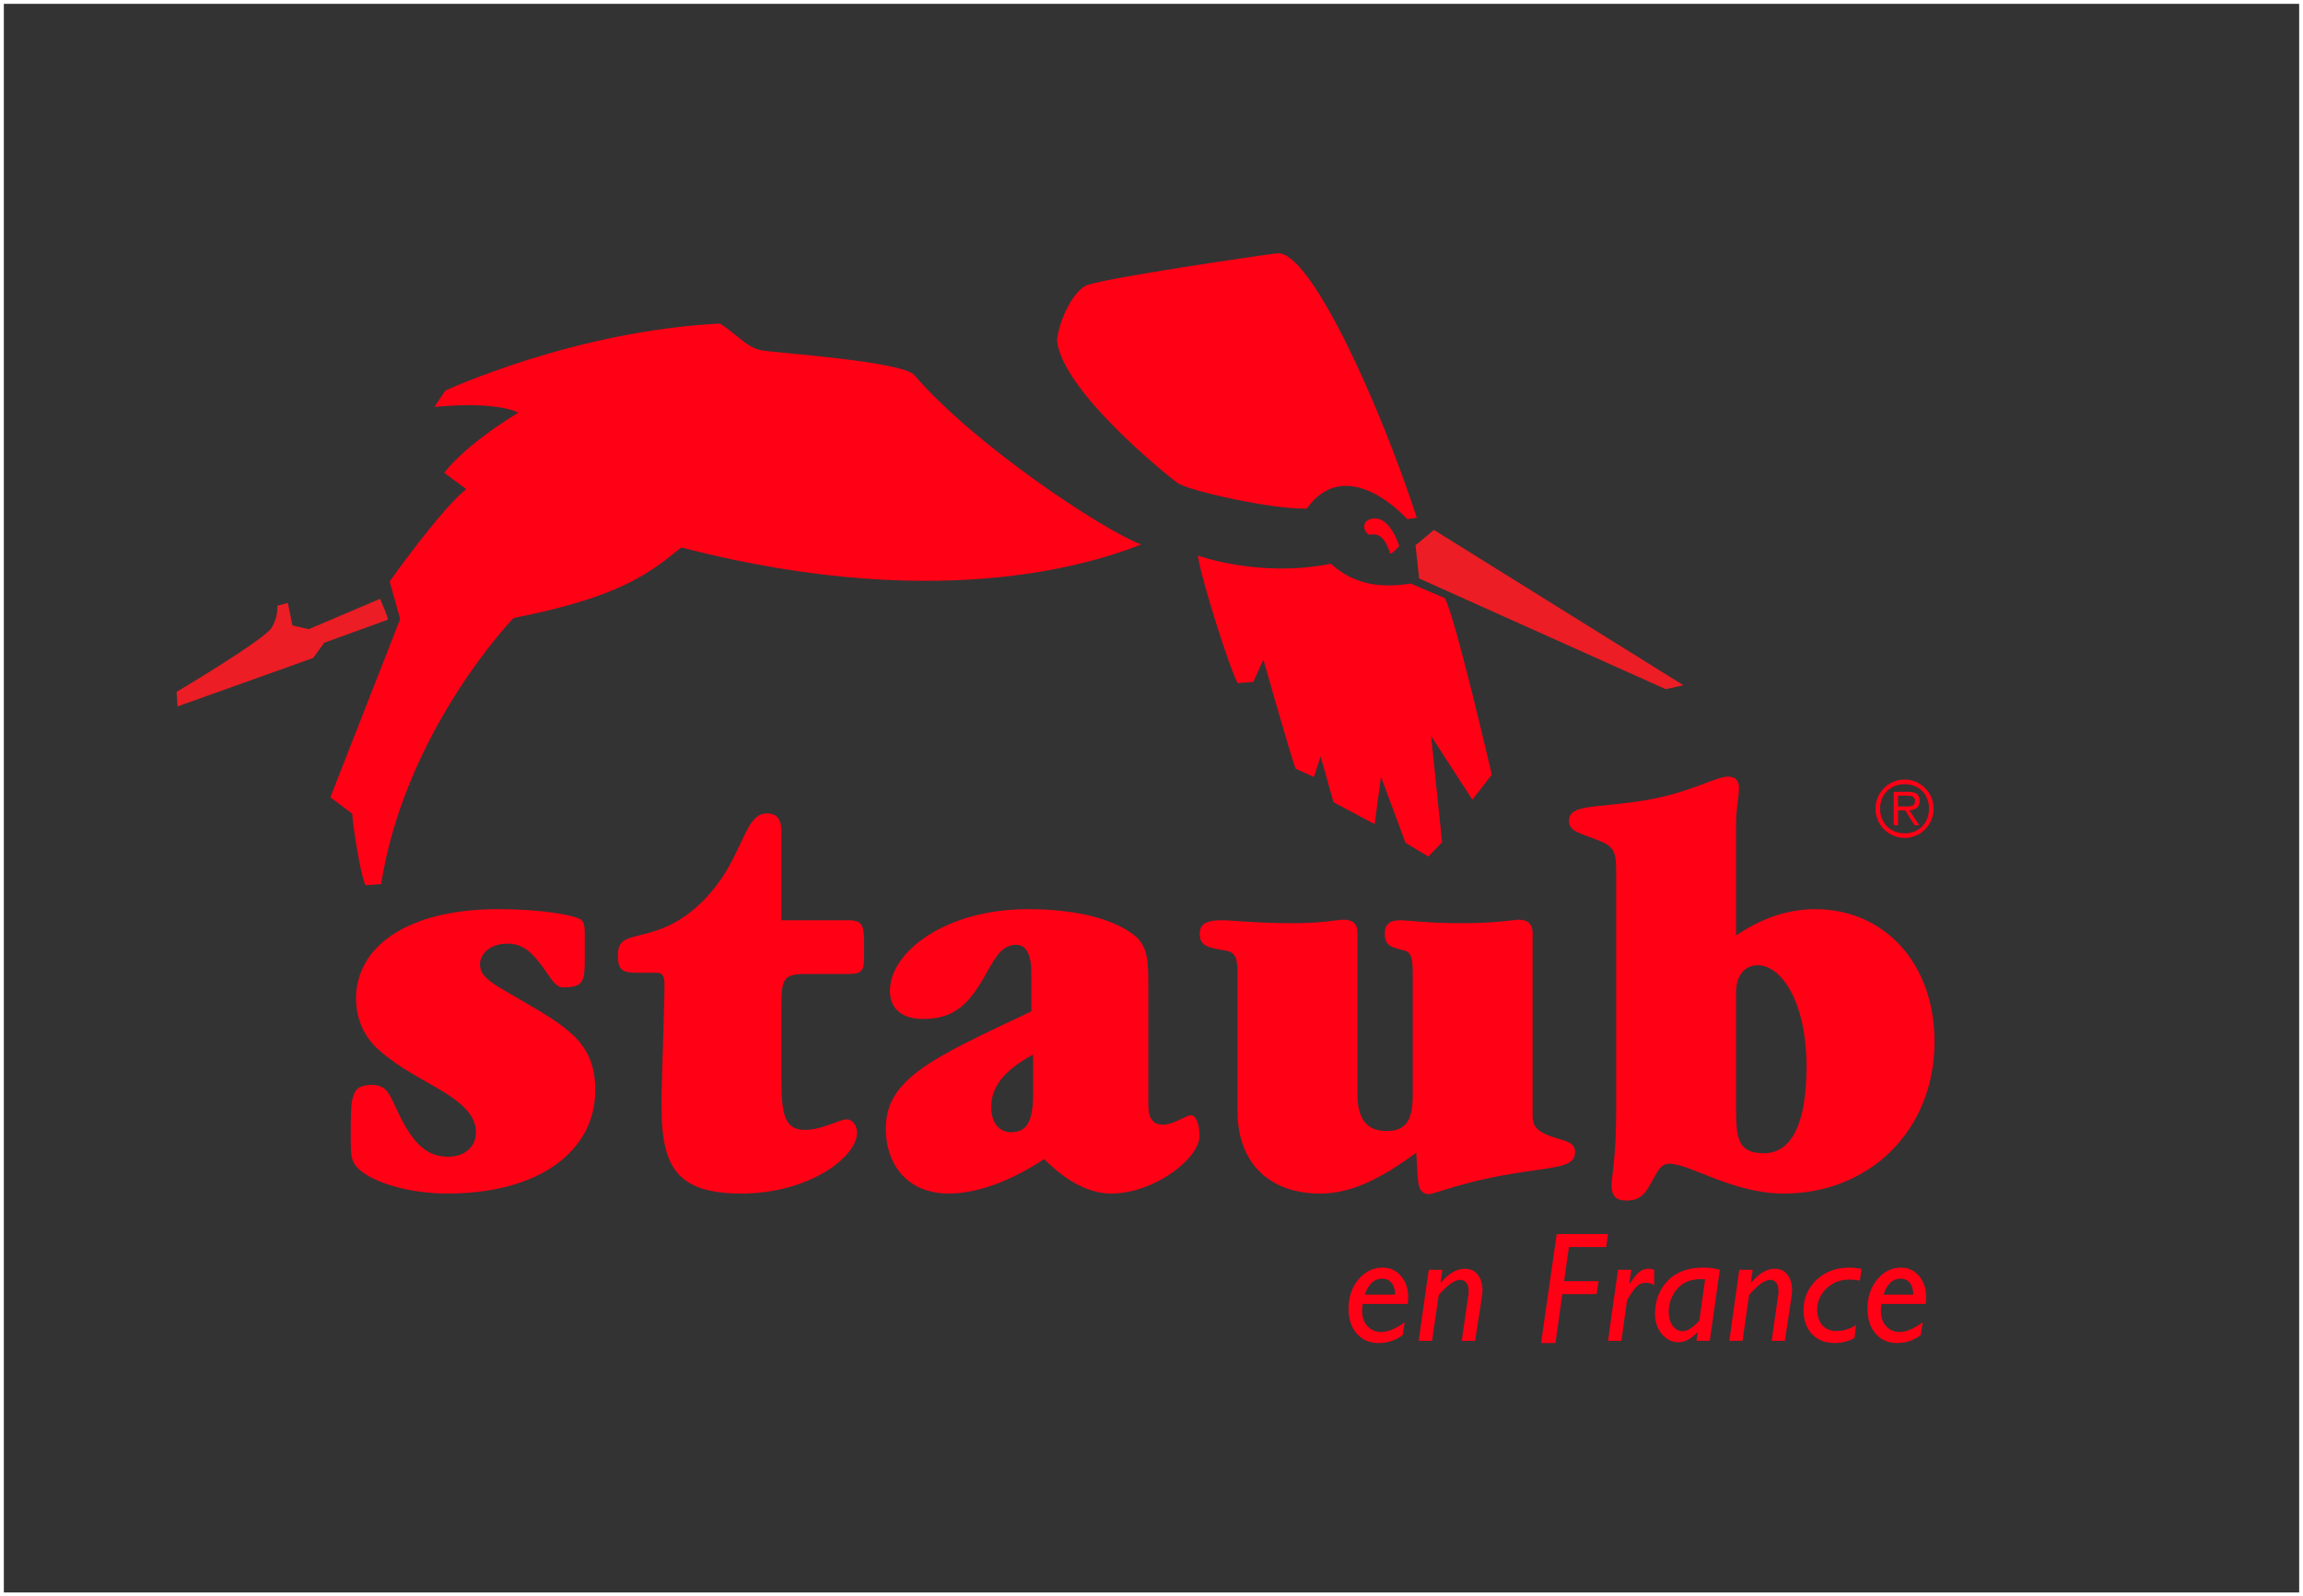 <?xml version="1.0" encoding="UTF-8"?>
<svg width="300px" height="208px" viewBox="0 0 300 208" version="1.1" xmlns="http://www.w3.org/2000/svg" xmlns:xlink="http://www.w3.org/1999/xlink">
    <rect x="0" y="0" width="300" height="208" fill="#333333" stroke="none"/>
    <title>vista_logo-staub</title>
    <g id="vista_logo-staub" stroke="none" stroke-width="1" fill="none" fill-rule="evenodd">
        <g id="Group" transform="translate(23, 33)">
            <g id="Group-11" transform="translate(22.694, 68.195)" fill="#FF0015">
                <path d="M2.731,40.171 C4.55,40.171 5.007,41.235 5.842,43.063 C7.812,47.4 9.631,49.528 12.664,49.528 C14.864,49.528 16.302,48.234 16.302,46.336 C16.302,44.203 14.636,42.609 11.601,40.779 C9.176,39.334 6.296,37.963 3.643,35.605 C1.746,33.931 0.683,31.574 0.683,28.911 C0.683,22.213 7.281,17.271 19.184,17.271 C25.249,17.271 29.041,18.106 29.875,18.564 C30.408,18.867 30.483,19.475 30.483,20.617 L30.483,22.288 L30.483,23.74 C30.483,26.627 30.332,27.464 27.676,27.464 C26.616,27.464 26.086,26.247 24.948,24.728 C23.51,22.747 22.292,21.761 20.402,21.761 C18.274,21.761 16.834,22.974 16.834,24.499 C16.834,26.176 18.654,27.088 21.689,28.836 C28.058,32.565 31.847,34.541 31.847,40.859 C31.847,48.771 24.566,54.323 12.59,54.323 C7.736,54.323 3.718,53.03 1.821,51.736 C0.078,50.596 0,49.681 0,47.624 L0,46.56 C0,41.692 0,40.171 2.731,40.171" id="Fill-1"></path>
                <path d="M64.818,18.714 C66.715,18.714 66.866,19.475 66.866,21.759 L66.866,22.745 L66.866,23.206 C66.866,25.032 66.79,25.715 64.971,25.715 L59.283,25.715 C56.33,25.715 56.101,26.399 56.101,29.82 L56.101,31.877 L56.101,39.564 C56.101,43.901 56.478,46.031 59.134,46.031 C61.484,46.031 63.529,44.658 64.672,44.658 C65.275,44.658 65.956,45.417 65.956,46.336 C65.956,49.682 59.516,54.324 50.868,54.324 C42.531,54.324 40.483,50.9 40.483,43.064 L40.483,41.314 L40.86,28.224 L40.86,27.16 C40.86,26.096 40.709,25.559 39.799,25.559 L37.297,25.559 C35.402,25.559 34.792,25.186 34.792,23.358 C34.792,21.379 35.706,21.149 37.525,20.695 C40.332,20.01 42.981,19.175 46.093,15.978 C48.443,13.543 49.581,11.185 50.564,9.128 C51.853,6.392 52.534,4.794 54.207,4.794 C55.493,4.794 56.101,5.555 56.101,7.149 L56.101,18.714 L64.818,18.714 Z" id="Fill-3"></path>
                <path d="M77.887,54.324 C72.809,54.324 69.698,50.9 69.698,45.8 C69.698,39.255 76.139,36.517 88.654,30.584 L88.654,25.64 C88.654,23.131 87.97,21.911 86.684,21.911 C84.86,21.911 84.026,23.436 82.739,25.713 C80.616,29.52 78.719,31.575 74.55,31.575 C71.744,31.575 70.229,30.204 70.229,27.922 C70.229,22.822 77.505,17.27 88.199,17.27 C94.571,17.27 99.343,18.563 101.998,20.618 C103.893,22.067 103.893,24.195 103.893,27.314 L103.893,42.835 C103.893,44.507 104.499,45.346 105.79,45.346 C107.305,45.346 108.672,44.128 109.504,44.128 C110.036,44.128 110.566,45.197 110.566,46.793 C110.566,49.756 104.649,54.324 99.043,54.324 C96.237,54.324 93.277,52.799 90.32,49.832 C85.699,52.882 81.375,54.324 77.887,54.324 L77.887,54.324 Z M88.88,36.219 C85.242,38.191 83.422,40.324 83.422,43.064 C83.422,45.117 84.483,46.337 85.998,46.337 C88.121,46.337 88.88,44.814 88.88,41.388 L88.88,36.219 Z" id="Fill-5"></path>
                <path d="M126.274,54.324 C119.679,54.324 115.51,50.368 115.51,43.596 L115.51,25.64 C115.51,23.739 115.284,22.904 113.993,22.67 C111.643,22.29 110.583,22.067 110.583,20.464 C110.583,19.249 111.417,18.714 113.389,18.714 C114.754,18.714 117.935,19.097 122.867,19.097 C126.505,19.097 128.628,18.639 129.31,18.639 C130.528,18.639 131.131,19.175 131.131,20.315 L131.131,41.388 C131.131,44.585 132.347,46.185 134.923,46.185 C137.647,46.185 138.337,44.507 138.337,41.388 L138.337,25.64 C138.337,23.815 138.182,22.904 137.272,22.67 C135.526,22.214 134.694,22.067 134.694,20.464 C134.694,19.249 135.3,18.714 136.742,18.714 C137.5,18.714 140.229,19.097 144.777,19.097 C149.254,19.097 151.677,18.639 152.134,18.639 C153.348,18.639 153.955,19.249 153.955,20.393 L153.955,44.282 C153.955,45.724 154.79,46.337 156.531,46.942 C158.353,47.55 159.488,47.626 159.488,48.921 C159.488,50.825 157.137,50.825 152.813,51.506 C145.006,52.645 141.214,54.4 140.46,54.4 C139.242,54.4 139.018,53.336 138.94,51.659 L138.792,48.997 C134.161,52.425 130.301,54.324 126.274,54.324" id="Fill-7"></path>
                <path d="M190.765,17.271 C199.713,17.271 206.306,24.272 206.306,34.543 C206.306,46.106 197.816,54.325 186.67,54.325 C179.994,54.325 174.463,50.438 171.737,50.438 C170.599,50.438 170.144,51.585 169.383,52.954 C168.551,54.479 167.863,55.235 166.199,55.235 C164.76,55.235 164.227,54.628 164.227,53.103 C164.227,52.495 164.835,49.528 164.835,43.749 L164.835,13.01 C164.835,10.191 164.835,9.281 162.86,8.446 C160.282,7.377 158.69,7.224 158.69,5.786 C158.69,3.5 162.104,4.181 168.853,3.043 C174.537,2.052 177.802,0 179.393,0 C180.38,0 180.835,0.532 180.835,1.445 C180.835,2.66 180.454,4.259 180.454,6.089 L180.454,20.694 C183.861,18.415 187.202,17.271 190.765,17.271 L190.765,17.271 Z M180.454,43.444 C180.454,47.324 180.835,49.071 184.09,49.071 C187.653,49.071 189.63,45.271 189.63,37.811 C189.63,29.368 186.371,24.575 183.258,24.575 C181.589,24.575 180.454,25.946 180.454,28.072 L180.454,43.444 Z" id="Fill-9"></path>
                <path d="M202.417,7.389 C200.566,7.389 199.213,6.043 199.213,4.171 C199.213,2.321 200.566,0.979 202.417,0.979 C204.261,0.979 205.592,2.321 205.592,4.171 C205.592,6.043 204.261,7.389 202.417,7.389 L202.417,7.389 Z M202.417,7.985 C204.499,7.985 206.19,6.281 206.19,4.171 C206.19,2.089 204.499,0.378 202.417,0.378 C200.317,0.378 198.616,2.089 198.616,4.171 C198.616,6.281 200.317,7.985 202.417,7.985 L202.417,7.985 Z M201.551,4.389 L202.479,4.389 L203.702,6.329 L204.321,6.329 L203.032,4.389 C203.788,4.329 204.369,4.018 204.369,3.183 C204.369,2.399 203.987,1.979 202.865,1.979 L200.993,1.979 L200.993,6.329 L201.551,6.329 L201.551,4.389 Z M201.551,3.885 L201.551,2.481 L202.739,2.481 C203.265,2.481 203.77,2.564 203.77,3.167 C203.77,3.988 202.924,3.885 202.317,3.885 L201.551,3.885 Z" id="Fill-12"></path>
            </g>
            <path d="M0.126,59.048 L1.53028301e-12,57.152 C1.53028301e-12,57.152 11.544,50.311 12.426,48.742 C13.301,47.169 13.116,45.924 13.116,45.924 L14.494,45.555 L15.093,48.499 L17.227,48.976 L26.502,45.027 C26.502,45.027 27.452,47.119 27.546,47.742 L19.246,50.744 L17.794,52.735 L0.126,59.048 Z" id="Fill-14" fill="#EC1D24"></path>
            <path d="M133.031,39.388 C133.497,42.512 137.113,53.941 138.214,56.01 L140.262,55.858 L141.579,52.953 C141.579,52.953 144.95,64.892 145.768,67.162 L148.154,68.242 L149.027,65.557 L150.709,71.528 L156.07,74.393 L156.895,68.203 L160.09,76.821 L163.064,78.61 L164.853,76.745 L163.425,62.912 L168.798,71.203 L171.332,67.944 C171.332,67.944 166.433,46.821 165.194,44.931 L160.776,43.041 C157.35,43.555 153.682,43.466 150.368,40.455 C141.105,42.326 133.031,39.388 133.031,39.388" id="Fill-17" fill="#FF0015"></path>
            <path d="M24.6,82.342 C23.878,80.695 22.923,74.299 22.888,73.024 L20.029,70.898 L29.127,47.665 L27.754,42.767 C27.754,42.767 34.324,33.477 37.732,30.73 L34.871,28.608 C34.871,28.608 37.225,25.219 44.515,20.775 C44.515,20.775 42.056,19.227 33.586,20.022 L35.017,17.89 C35.017,17.89 51.826,10.095 70.777,9.164 C72.875,10.446 74.269,12.308 76.23,12.652 C78.191,12.998 94.55,14.067 96.118,15.888 C104.014,25.077 120.775,36.123 125.657,37.949 C121.445,39.538 101.162,47.53 65.747,38.332 C61.633,41.662 57.807,44.792 43.896,47.523 C41.288,50.305 29.502,64.048 26.645,82.2 L24.6,82.342 Z" id="Fill-19" fill="#FF0015"></path>
            <path d="M160.317,34.648 C158.792,32.963 151.966,26.649 147.23,33.265 C142.961,33.431 131.772,30.958 130.341,29.899 C128.91,28.835 115.353,17.944 114.686,11.342 C115.047,8.416 116.779,5.12 118.4,4.242 C120.018,3.359 141.345,0.238 143.375,0.009 C147.6,-0.471 156.587,19.249 161.564,34.463 L160.317,34.648 Z" id="Fill-21" fill="#FF0015"></path>
            <path d="M154.946,34.939 C156.854,33.638 158.481,35.737 159.274,38.147 C157.798,39.809 158.024,38.853 158.024,38.853 C157.348,37.179 156.76,36.386 155.302,36.686 C154.21,35.773 154.946,34.939 154.946,34.939" id="Fill-24" fill="#FF0015"></path>
            <polygon id="Fill-27" fill="#EC1D24" points="161.391 38.049 163.786 36.047 196.286 56.284 193.99 56.801 161.861 42.377"></polygon>
            <path d="M159.981,139.295 L159.727,140.966 C158.774,141.656 157.73,142 156.595,142 C155.411,142 154.461,141.593 153.743,140.778 C153.025,139.963 152.667,138.879 152.667,137.523 C152.667,136.013 153.098,134.743 153.956,133.713 C154.817,132.683 155.87,132.169 157.113,132.169 C158.065,132.169 158.857,132.529 159.49,133.249 C160.121,133.971 160.438,134.901 160.438,136.04 C160.438,136.323 160.417,136.61 160.378,136.905 L154.516,136.905 C154.461,137.215 154.436,137.509 154.436,137.792 C154.436,138.648 154.672,139.322 155.145,139.816 C155.617,140.311 156.212,140.558 156.927,140.558 C157.799,140.558 158.816,140.137 159.981,139.295 M154.789,135.687 L158.731,135.687 C158.731,135.046 158.584,134.539 158.286,134.168 C157.99,133.799 157.572,133.613 157.031,133.613 C156.007,133.613 155.259,134.304 154.789,135.687" id="Fill-28" fill="#FF0015"></path>
            <path d="M164.897,132.455 L164.656,134.105 L164.706,134.135 C165.707,132.924 166.744,132.319 167.818,132.319 C168.545,132.319 169.112,132.582 169.511,133.109 C169.912,133.634 170.114,134.313 170.114,135.144 C170.114,135.38 170.094,135.624 170.052,135.878 L169.16,141.715 L167.407,141.715 L168.263,135.825 C168.297,135.615 168.313,135.425 168.313,135.25 C168.313,134.768 168.212,134.399 168.006,134.146 C167.802,133.89 167.547,133.763 167.239,133.763 C167.06,133.763 166.861,133.806 166.638,133.892 C166.416,133.981 166.179,134.114 165.925,134.295 C165.675,134.476 165.36,134.75 164.986,135.121 C164.615,135.488 164.422,135.724 164.406,135.825 L163.55,141.715 L161.799,141.715 L163.114,132.455 L164.897,132.455 Z" id="Fill-30" fill="#FF0015"></path>
            <polygon id="Fill-33" fill="#FF0015" points="179.785 127.8 177.748 142 179.623 142 180.514 135.62 184.991 135.62 185.242 133.935 180.751 133.935 181.374 129.485 186.239 129.485 186.471 127.8"></polygon>
            <path d="M189.508,132.455 L189.237,134.229 L189.278,134.27 C189.824,133.483 190.257,132.96 190.579,132.704 C190.9,132.446 191.279,132.319 191.718,132.319 C191.991,132.319 192.246,132.367 192.481,132.46 L192.481,134.44 C192.113,134.239 191.757,134.139 191.409,134.139 C191.069,134.139 190.764,134.225 190.498,134.395 C190.23,134.567 189.907,134.931 189.526,135.492 C189.147,136.052 188.951,136.393 188.937,136.513 L188.213,141.715 L186.471,141.715 L187.766,132.455 L189.508,132.455 Z" id="Fill-34" fill="#FF0015"></path>
            <path d="M201.035,132.453 L199.726,141.715 L197.985,141.715 L198.149,140.642 L198.111,140.592 C197.303,141.462 196.476,141.896 195.627,141.896 C194.786,141.896 194.069,141.538 193.478,140.823 C192.887,140.108 192.591,139.243 192.591,138.229 C192.591,136.473 193.141,135.022 194.242,133.881 C195.343,132.741 196.879,132.17 198.858,132.17 C199.659,132.17 200.385,132.263 201.035,132.453 M198.361,139.035 L199.117,133.694 C198.93,133.68 198.749,133.673 198.576,133.673 C197.204,133.673 196.162,134.11 195.445,134.986 C194.732,135.862 194.373,136.837 194.373,137.917 C194.373,138.662 194.545,139.271 194.89,139.744 C195.235,140.214 195.672,140.452 196.203,140.452 C196.624,140.452 197.087,140.242 197.588,139.823 C198.091,139.404 198.348,139.142 198.361,139.035" id="Fill-36" fill="#FF0015"></path>
            <path d="M205.316,132.455 L205.079,134.105 L205.129,134.134 C206.112,132.923 207.132,132.319 208.188,132.319 C208.905,132.319 209.46,132.582 209.853,133.109 C210.247,133.634 210.446,134.313 210.446,135.144 C210.446,135.379 210.426,135.624 210.385,135.877 L209.508,141.715 L207.784,141.715 L208.625,135.825 C208.659,135.615 208.677,135.425 208.677,135.25 C208.677,134.768 208.576,134.399 208.373,134.146 C208.172,133.89 207.922,133.763 207.619,133.763 C207.443,133.763 207.247,133.806 207.031,133.892 C206.81,133.981 206.577,134.114 206.327,134.295 C206.081,134.476 205.772,134.75 205.406,135.121 C205.039,135.488 204.849,135.723 204.833,135.825 L203.992,141.715 L202.271,141.715 L203.563,132.455 L205.316,132.455 Z" id="Fill-38" fill="#FF0015"></path>
            <path d="M218.782,139.655 L218.582,141.339 C217.779,141.78 216.921,142 216.012,142 C214.774,142 213.786,141.613 213.044,140.839 C212.306,140.063 211.934,139.028 211.934,137.733 C211.934,136.169 212.495,134.852 213.617,133.779 C214.735,132.706 216.17,132.17 217.916,132.17 C218.356,132.17 218.886,132.222 219.502,132.331 L219.27,133.883 C218.837,133.784 218.39,133.732 217.934,133.732 C216.723,133.732 215.717,134.121 214.918,134.9 C214.117,135.678 213.718,136.588 213.718,137.627 C213.718,138.501 213.944,139.187 214.397,139.687 C214.848,140.187 215.466,140.436 216.249,140.436 C217.082,140.436 217.925,140.176 218.782,139.655" id="Fill-40" fill="#FF0015"></path>
            <path d="M227.46,139.295 L227.21,140.965 C226.274,141.655 225.247,141.999 224.131,141.999 C222.967,141.999 222.033,141.592 221.327,140.777 C220.623,139.962 220.269,138.878 220.269,137.522 C220.269,136.013 220.691,134.743 221.537,133.713 C222.382,132.683 223.418,132.169 224.641,132.169 C225.577,132.169 226.355,132.529 226.978,133.249 C227.598,133.971 227.909,134.901 227.909,136.04 C227.909,136.323 227.889,136.61 227.851,136.904 L222.087,136.904 C222.035,137.214 222.008,137.509 222.008,137.792 C222.008,138.647 222.24,139.322 222.705,139.815 C223.17,140.311 223.754,140.558 224.458,140.558 C225.315,140.558 226.314,140.137 227.46,139.295 M222.355,135.687 L226.231,135.687 C226.231,135.046 226.087,134.539 225.793,134.168 C225.502,133.799 225.09,133.613 224.559,133.613 C223.553,133.613 222.818,134.304 222.355,135.687" id="Fill-42" fill="#FF0015"></path>
        </g>
        <rect id="Rectangle" stroke="#FFFFFF" x="0" y="0" width="300" height="208"></rect>
    </g>
</svg>